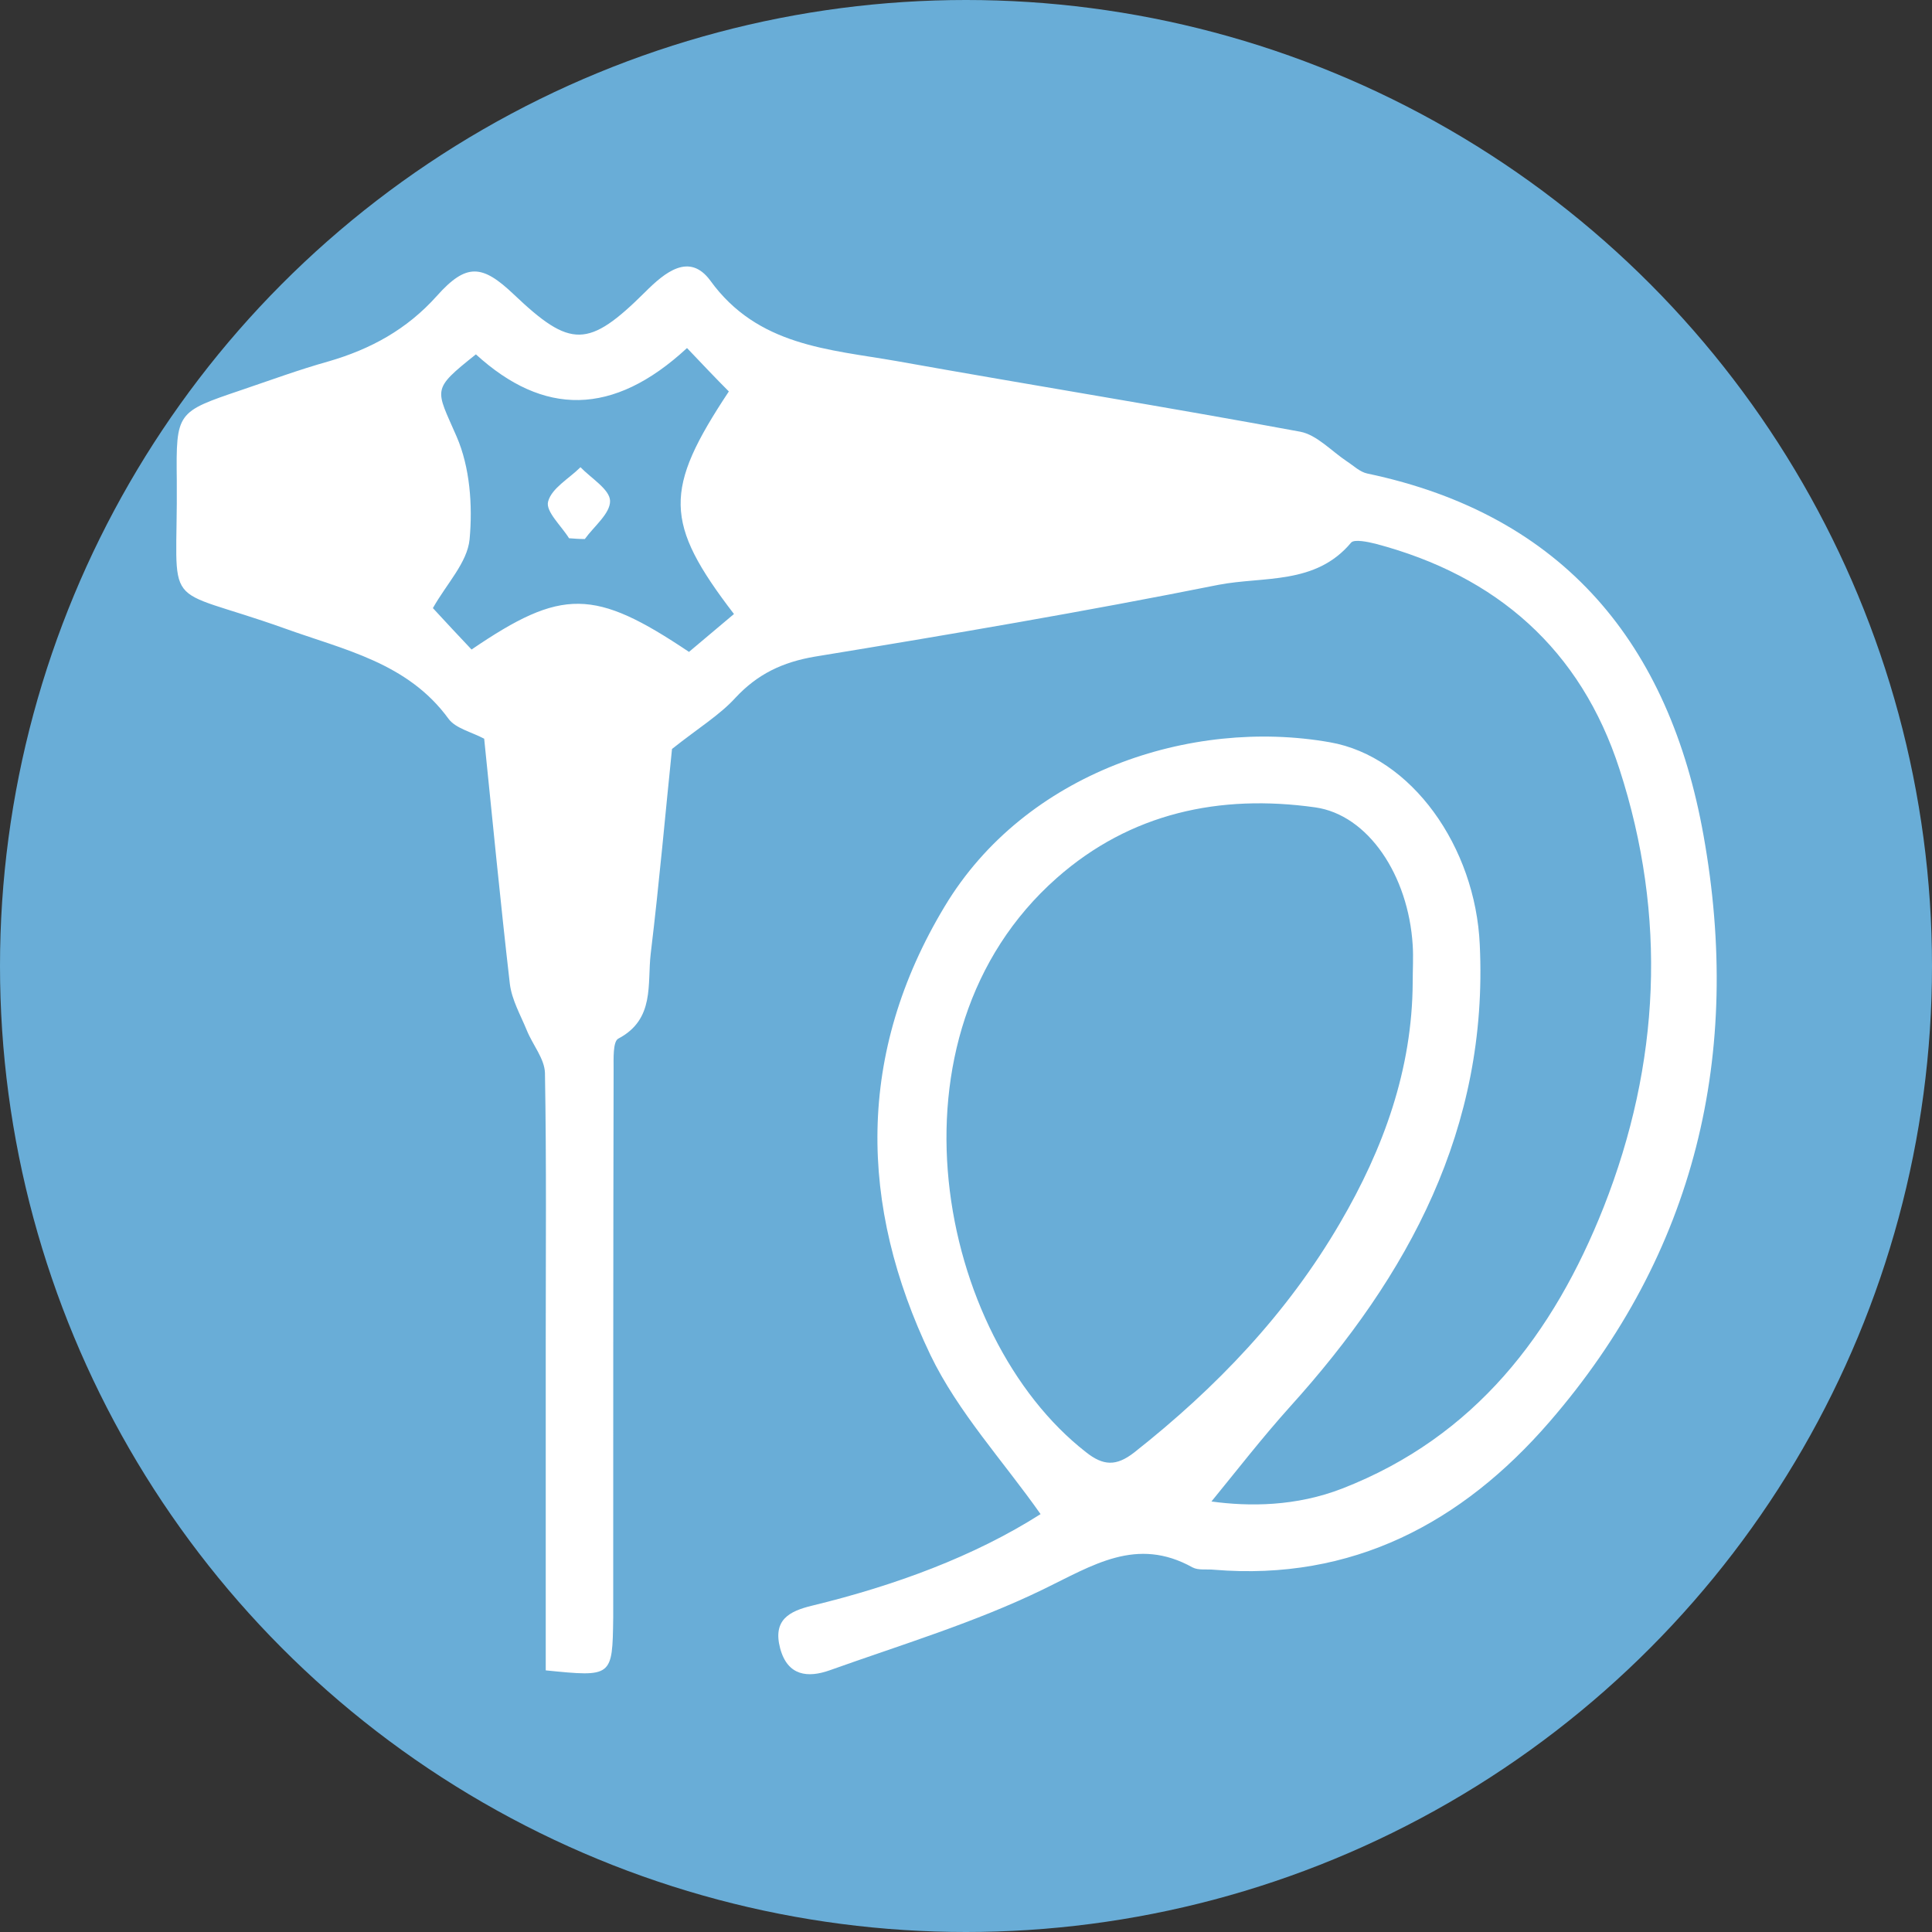 <?xml version="1.0" encoding="utf-8"?>
<!-- Generator: Adobe Illustrator 25.0.0, SVG Export Plug-In . SVG Version: 6.00 Build 0)  -->
<svg version="1.1" id="Layer_1" xmlns="http://www.w3.org/2000/svg" xmlns:xlink="http://www.w3.org/1999/xlink" x="0px" y="0px"
	 viewBox="0 0 489.6 489.6" style="enable-background:new 0 0 489.6 489.6;" xml:space="preserve">
<rect x="0" y="0" width="489.6" height="489.6" fill="#333333" stroke="none"/>
<style type="text/css">
	.st0{fill:#69ADD7;}
	.st1{fill:#FFFFFF;}
</style>
<circle class="st0" cx="244.8" cy="244.8" r="244.8"/>
<g>
	<path class="st1" d="M138.3,423.3c0-28.4,0-56.1,0-83.9c0-22.5,0.2-45-0.2-67.5c-0.1-3.6-3.1-7.1-4.6-10.8
		c-1.6-3.9-3.8-7.7-4.3-11.8c-2.4-20.8-4.4-41.6-6.5-62.1c-3.2-1.7-7.2-2.6-9-5c-10.4-14.3-26.5-17.5-41.7-23
		c-32-11.4-26.9-3-27.2-37.5c-0.2-17.3,0-17.3,16.2-22.8c7.4-2.5,14.7-5.2,22.2-7.3c10.7-3.1,19.9-8.1,27.5-16.6
		c7.5-8.4,11.5-8,19.5-0.4c14.4,13.7,18.9,13.7,33.3-0.6c5-5,11.2-10.1,16.5-2.9c12,16.6,30,17.4,47.2,20.4
		c34.1,6.1,68.3,11.6,102.3,17.9c4.2,0.8,7.9,4.9,11.8,7.5c1.7,1.1,3.3,2.7,5.2,3.1c50,10.5,76.6,43.5,85.2,91.7
		c9.9,55.2-1.9,105.8-39.1,148.7c-22.1,25.5-49.9,40.3-84.9,37.4c-1.9-0.2-4,0.2-5.5-0.6c-14.2-7.9-25.3-0.5-37.9,5.6
		c-17.3,8.4-35.9,14-54.1,20.5c-5.4,1.9-10.6,1.5-12.5-5.6c-1.9-7.2,2.3-9.4,8.1-10.8c21-5.1,41.1-12.5,57.9-23.2
		c-9.5-13.5-20.9-25.8-27.9-40.3c-18.2-38-18.8-76.5,3.6-113.7c20.4-34,62.4-47.8,97.6-41.6c20.7,3.6,36.9,26.5,38,51.3
		c2.2,46.5-18,83.8-48.1,117.1c-7.1,7.9-13.6,16.3-19.9,24c9.5,1.3,21.4,1.3,33.2-3.3c33.6-13.1,53.5-39.2,66.2-71.3
		c14.3-36.3,16.1-73.7,4-111c-9.8-30.3-31.1-49-61.8-57.1c-2-0.5-5.4-1.2-6.2-0.3c-9,10.8-22.2,8.5-33.6,10.7
		c-34,6.8-68.1,12.6-102.3,18.2c-8.2,1.4-14.5,4.4-20.1,10.4c-4,4.4-9.3,7.6-16.1,13c-1.6,15.4-3.2,33.7-5.4,51.9
		c-0.9,7.7,1.1,16.6-8.2,21.5c-1.4,0.7-1.2,5.1-1.2,7.8c-0.1,46.3-0.1,92.6-0.1,138.9C155.2,425,155.2,425,138.3,423.3z M358,248.9
		c0-3.1,0.2-6.3,0-9.4c-1.1-17.7-11.3-33-24.7-34.9c-24.2-3.4-46.8,1.4-65.5,17.9c-45.3,40-30.2,116.2,7.4,145.5
		c4.4,3.5,7.7,3.6,12.2,0.1c20.8-16.4,38.8-35.2,52.2-58.2C350.6,291.1,357.9,271,358,248.9z M174.1,88.2
		c-18.8,17.4-36.4,17.2-53.5,1.6c-11.4,9.1-10.2,8.6-4.9,20.8c3.4,7.8,4.1,17.5,3.3,26.1c-0.6,5.9-5.8,11.2-9.3,17.4
		c3.2,3.5,6.6,7.1,9.8,10.5c22.9-15.6,31.1-15.5,55.1,0.6c3.8-3.2,7.7-6.5,11.4-9.6c-17.8-23.2-17.8-31.5-1.3-56.4
		C181.4,95.9,178,92.3,174.1,88.2z"/>
	<path class="st1" d="M144.2,136.4c-1.9-3.1-6-6.8-5.3-9.3c0.9-3.4,5.3-5.8,8.2-8.7c2.7,2.8,7.4,5.6,7.5,8.5
		c0.1,3.2-4.1,6.5-6.4,9.7C146.9,136.6,145.5,136.5,144.2,136.4z"/>
</g>
</svg>
